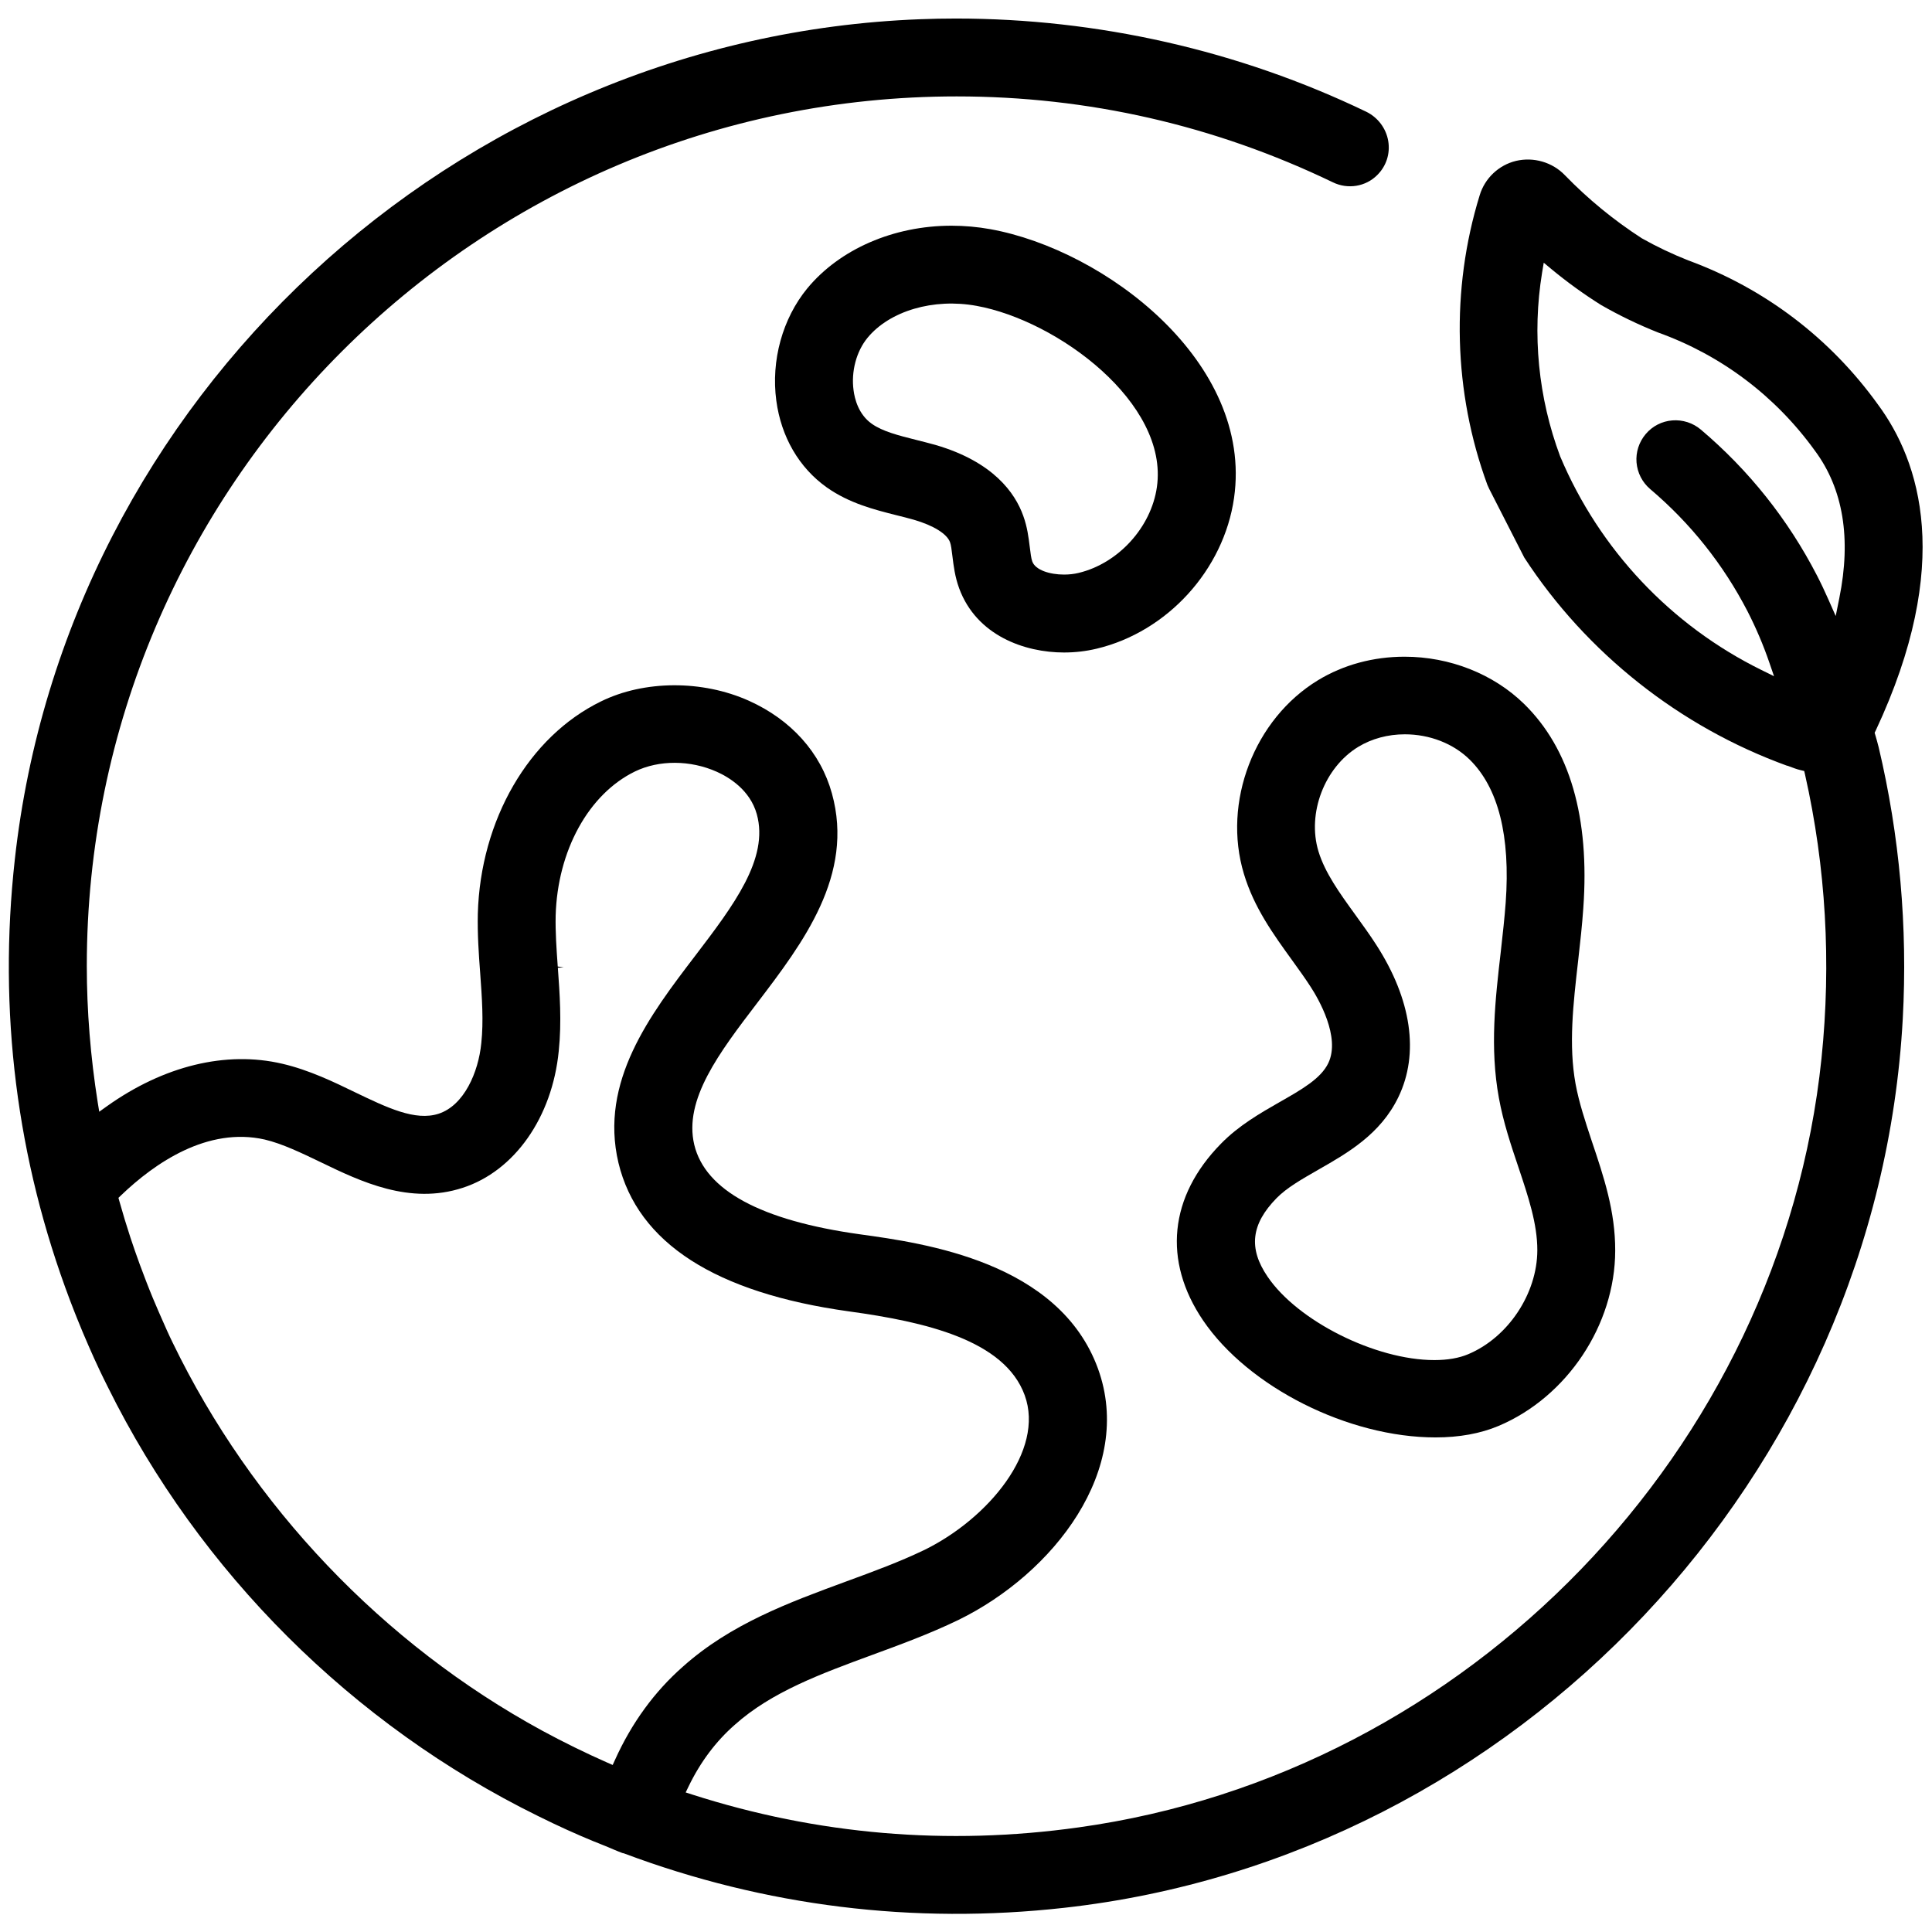 <svg version="1.1" id="svg2" xml:space="preserve" width="66.667" height="66.667" viewBox="0 0 66.667 66.667" xmlns="http://www.w3.org/2000/svg"><defs id="defs6"><clipPath clipPathUnits="userSpaceOnUse" id="clipPath18"><path d="M 0,50 H 50 V 0 H 0 Z" id="path16"></path></clipPath></defs><g id="g10" transform="matrix(1.333,0,0,-1.333,0,66.667)"><g id="g12"><g id="g14" clip-path="url(#clipPath18)"><g id="g20" transform="translate(33.046,18.997)"><path d="M 0,0 C 0.261,0.267 0.64,0.483 1.077,0.734 1.838,1.168 2.69,1.654 3.154,2.617 3.698,3.743 3.494,5.144 2.579,6.56 2.417,6.812 2.243,7.053 2.034,7.342 1.632,7.897 1.253,8.422 1.084,8.978 c -0.298,0.985 0.156,2.173 1.033,2.706 0.35,0.211 0.766,0.323 1.203,0.323 0.642,0 1.252,-0.237 1.676,-0.652 C 5.741,10.625 6.056,9.378 5.931,7.648 5.901,7.247 5.856,6.846 5.811,6.444 L 5.803,6.37 C 5.662,5.152 5.517,3.895 5.755,2.594 5.869,1.966 6.068,1.371 6.262,0.796 6.514,0.044 6.752,-0.665 6.75,-1.352 6.746,-2.473 5.995,-3.604 4.963,-4.039 4.723,-4.141 4.427,-4.192 4.084,-4.192 c -1.521,0 -3.538,1.009 -4.318,2.161 C -0.732,-1.3 -0.659,-0.673 0,0 m -1.902,-3.166 c 1.174,-1.727 3.76,-3.028 6.015,-3.028 0.616,0 1.166,0.1 1.635,0.298 1.773,0.749 3.015,2.614 3.018,4.537 C 8.769,-0.338 8.472,0.549 8.156,1.487 7.995,1.974 7.828,2.476 7.74,2.956 7.557,3.963 7.678,5.02 7.806,6.139 7.864,6.647 7.91,7.073 7.94,7.504 c 0.169,2.35 -0.347,4.131 -1.535,5.292 -0.795,0.775 -1.922,1.22 -3.093,1.22 -0.809,0 -1.583,-0.21 -2.238,-0.608 -1.655,-1.005 -2.48,-3.16 -1.92,-5.013 C -0.582,7.519 -0.093,6.843 0.425,6.127 0.592,5.896 0.744,5.684 0.886,5.464 1.074,5.174 1.665,4.171 1.338,3.493 1.146,3.095 0.653,2.813 0.081,2.488 -0.416,2.203 -0.977,1.883 -1.439,1.41 -2.781,0.043 -2.949,-1.624 -1.902,-3.166" style="fill:#000000;fill-opacity:1;fill-rule:nonzero;stroke:none" id="path22"></path></g><g id="g24" transform="translate(24.216,38.495)"><path d="M 0,0 C -0.169,0.047 -0.344,0.091 -0.514,0.134 -0.956,0.245 -1.371,0.35 -1.649,0.548 -1.993,0.79 -2.092,1.194 -2.12,1.413 -2.187,1.9 -2.048,2.421 -1.76,2.772 -1.187,3.469 -0.053,3.805 1.064,3.6 3.159,3.221 6.043,1.085 5.732,-1.09 5.584,-2.134 4.731,-3.068 3.705,-3.313 3.587,-3.342 3.458,-3.356 3.328,-3.356 c -0.371,0 -0.742,0.117 -0.822,0.34 C 2.477,-2.938 2.461,-2.8 2.441,-2.641 2.41,-2.391 2.377,-2.124 2.273,-1.837 2.06,-1.238 1.491,-0.435 0,0 m 0.44,-2.89 c 0.029,-0.233 0.063,-0.52 0.172,-0.818 0.45,-1.228 1.697,-1.665 2.715,-1.665 0.289,0 0.573,0.033 0.847,0.099 1.827,0.435 3.289,2.039 3.555,3.9 C 8.231,2.139 4.395,5.047 1.422,5.585 1.09,5.645 0.751,5.675 0.414,5.675 -1.085,5.675 -2.479,5.068 -3.318,4.053 -3.96,3.271 -4.26,2.185 -4.12,1.146 c 0.126,-0.941 0.591,-1.738 1.307,-2.246 0.586,-0.413 1.232,-0.575 1.801,-0.719 0.155,-0.037 0.306,-0.077 0.453,-0.118 C -0.05,-2.085 0.299,-2.302 0.377,-2.519 0.403,-2.59 0.418,-2.706 0.44,-2.89" style="fill:#000000;fill-opacity:1;fill-rule:nonzero;stroke:none" id="path26"></path></g><g id="g28" transform="translate(3.131,19.067)"><path d="M 0,0 C 0.881,0.846 2.246,1.781 3.722,1.447 4.177,1.339 4.665,1.104 5.181,0.856 6.202,0.362 7.475,-0.25 8.845,0.197 c 1.343,0.434 2.319,1.824 2.488,3.541 0.079,0.756 0.024,1.499 -0.023,2.156 l 0.149,0.01 -0.152,0.022 c -0.033,0.461 -0.063,0.896 -0.054,1.316 0.047,1.684 0.853,3.149 2.055,3.734 0.621,0.3 1.431,0.298 2.119,-0.01 0.31,-0.139 0.858,-0.467 1.033,-1.097 C 16.78,8.719 15.853,7.5 14.869,6.209 13.7,4.678 12.38,2.946 12.879,0.842 c 0.5,-2.071 2.509,-3.364 5.97,-3.844 1.955,-0.269 4.024,-0.736 4.546,-2.17 0.522,-1.432 -0.941,-3.192 -2.595,-4.004 -0.644,-0.31 -1.323,-0.559 -2.043,-0.823 -1.47,-0.541 -2.974,-1.095 -4.206,-2.195 -0.738,-0.648 -1.329,-1.459 -1.76,-2.413 l -0.062,-0.136 -0.135,0.059 c -0.571,0.252 -1.139,0.531 -1.689,0.829 -4.12,2.243 -7.517,5.811 -9.567,10.046 -0.101,0.205 -0.193,0.416 -0.286,0.627 L 0.967,-2.988 C 0.916,-2.871 0.87,-2.765 0.825,-2.655 0.771,-2.528 0.722,-2.398 0.664,-2.253 L 0.625,-2.151 C 0.533,-1.91 0.443,-1.672 0.36,-1.429 0.321,-1.316 0.282,-1.204 0.245,-1.09 0.144,-0.781 0.048,-0.467 -0.041,-0.148 l -0.024,0.086 z m 43.905,16.047 c -0.749,1.451 -1.761,2.723 -3.007,3.778 -0.207,0.175 -0.473,0.259 -0.738,0.238 -0.269,-0.021 -0.514,-0.147 -0.688,-0.352 -0.176,-0.208 -0.26,-0.47 -0.239,-0.736 0.023,-0.27 0.148,-0.515 0.355,-0.691 1.044,-0.885 1.891,-1.949 2.519,-3.164 0.22,-0.43 0.411,-0.878 0.567,-1.335 l 0.118,-0.344 -0.326,0.161 c -2.344,1.155 -4.194,3.119 -5.21,5.53 -0.567,1.519 -0.728,3.162 -0.468,4.755 l 0.043,0.258 0.201,-0.167 c 0.407,-0.337 0.839,-0.649 1.282,-0.927 0.468,-0.269 0.967,-0.51 1.478,-0.713 1.636,-0.587 3.041,-1.647 4.061,-3.063 0.73,-0.985 0.942,-2.269 0.629,-3.814 l -0.093,-0.462 -0.191,0.432 c -0.092,0.207 -0.188,0.413 -0.293,0.616 M -2.747,8.701 c -0.436,-3.924 0.046,-7.766 1.43,-11.421 0.038,-0.101 0.078,-0.202 0.117,-0.302 l 0.062,-0.156 c 0.098,-0.244 0.198,-0.484 0.302,-0.72 0.095,-0.218 0.192,-0.433 0.293,-0.646 0.066,-0.141 0.137,-0.28 0.206,-0.42 2.375,-4.795 6.328,-8.736 11.13,-11.099 l 0.395,-0.192 c 0.234,-0.11 0.471,-0.22 0.712,-0.323 0.214,-0.093 0.43,-0.181 0.647,-0.266 l 0.206,-0.087 c 0.072,-0.03 0.145,-0.061 0.226,-0.091 l 0.04,-0.009 c 3.655,-1.371 7.5,-1.845 11.396,-1.41 11.731,1.308 21.064,11.203 21.71,23.013 0.129,2.376 -0.081,4.741 -0.624,7.031 -0.028,0.112 -0.058,0.217 -0.088,0.32 l -0.016,0.055 0.025,0.05 c 2.025,4.319 1.148,6.98 0.057,8.451 -1.233,1.713 -2.928,3 -4.904,3.725 -0.418,0.165 -0.824,0.358 -1.208,0.575 -0.727,0.47 -1.392,1.017 -1.986,1.629 -0.324,0.339 -0.811,0.48 -1.267,0.373 -0.449,-0.108 -0.81,-0.451 -0.942,-0.893 -0.751,-2.438 -0.68,-5.099 0.2,-7.493 0.014,-0.035 0.029,-0.068 0.046,-0.102 l 0.91,-1.782 c 1.609,-2.47 4.023,-4.381 6.806,-5.389 v 0.004 l 0.202,-0.074 c 0.04,-0.015 0.089,-0.029 0.147,-0.043 l 0.091,-0.022 0.021,-0.091 c 0.54,-2.395 0.682,-4.868 0.426,-7.35 -1.053,-10.13 -9.14,-18.502 -19.231,-19.905 -3.395,-0.476 -6.761,-0.19 -10.007,0.852 l -0.164,0.053 0.075,0.155 c 0.304,0.63 0.706,1.167 1.196,1.596 0.95,0.85 2.221,1.318 3.568,1.813 0.692,0.254 1.47,0.538 2.221,0.901 2.46,1.203 4.562,3.892 3.612,6.508 -1.008,2.761 -4.488,3.244 -6.162,3.475 -2.562,0.357 -4.003,1.137 -4.288,2.318 -0.278,1.171 0.649,2.386 1.631,3.673 1.181,1.551 2.519,3.307 1.932,5.423 -0.292,1.055 -1.055,1.906 -2.15,2.398 -1.204,0.54 -2.707,0.534 -3.829,-0.018 C 10.557,11.877 9.306,9.72 9.238,7.292 9.227,6.763 9.261,6.259 9.3,5.747 9.346,5.108 9.389,4.515 9.328,3.942 9.254,3.188 8.882,2.328 8.22,2.114 7.619,1.921 6.895,2.269 6.057,2.672 5.53,2.928 4.876,3.247 4.177,3.409 2.719,3.751 1.105,3.355 -0.365,2.308 L -0.562,2.167 -0.601,2.406 c -0.187,1.182 -0.283,2.371 -0.283,3.533 0,12.413 10.102,22.511 22.519,22.511 3.398,0 6.673,-0.748 9.734,-2.222 0.389,-0.191 0.854,-0.115 1.154,0.188 0.235,0.234 0.337,0.557 0.282,0.882 -0.056,0.328 -0.27,0.611 -0.572,0.757 -3.293,1.584 -6.945,2.411 -10.619,2.411 -0.309,0 -0.618,-0.006 -0.927,-0.018 C 8.649,29.99 -1.425,20.642 -2.747,8.701" style="fill:#000000;fill-opacity:1;fill-rule:nonzero;stroke:none" id="path30"></path></g></g></g></g></svg>